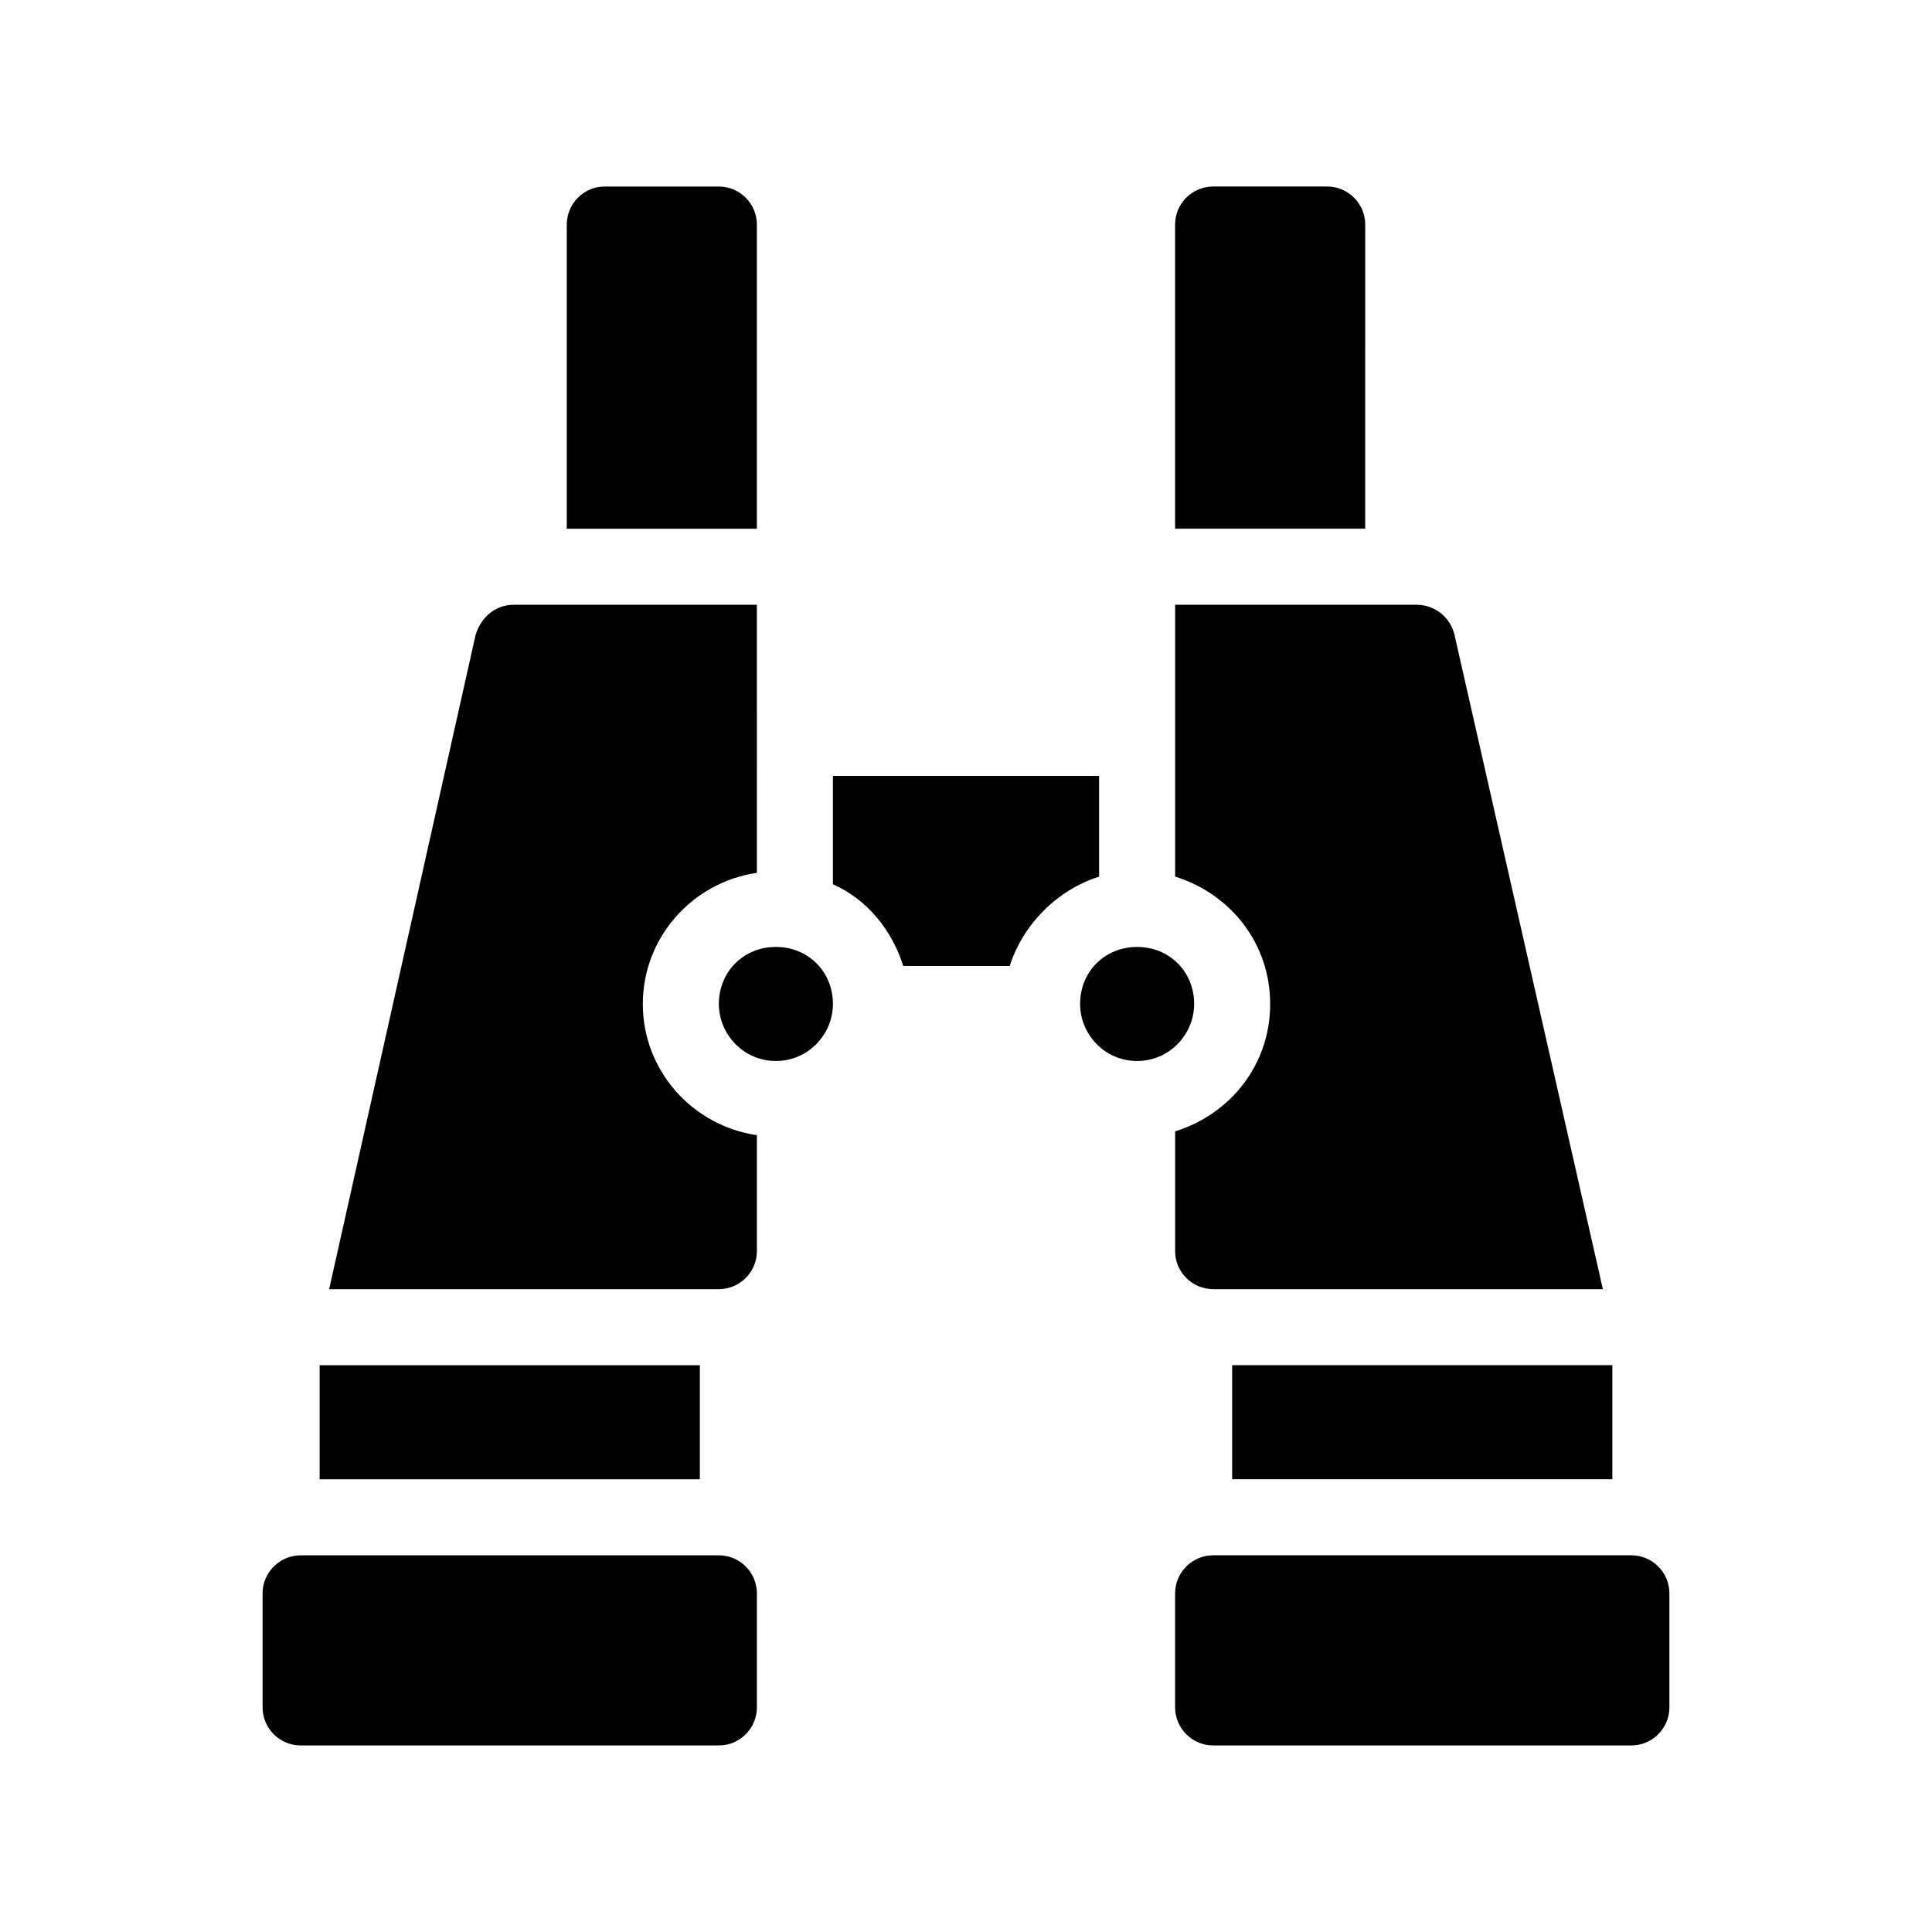 <?xml version="1.0" encoding="UTF-8"?>
<!-- Uploaded to: SVG Repo, www.svgrepo.com, Generator: SVG Repo Mixer Tools -->
<svg fill="#000000" width="800px" height="800px" version="1.1" viewBox="144 144 512 512" xmlns="http://www.w3.org/2000/svg">
 <path d="m435.27 376.32c-11.082 3.527-20.152 12.594-23.68 23.68h-28.215c-3.023-9.574-9.574-17.633-18.641-21.664v-28.719h70.535zm-90.688-172.81c0-5.543-4.535-10.078-10.078-10.078h-30.23c-5.543 0-10.078 4.535-10.078 10.078v80.609h50.383zm-30.227 206.56c0-17.633 13.098-32.242 30.23-34.762l-0.004-71.039h-64.484c-4.535 0-8.566 3.023-10.078 8.062l-38.793 173.31h103.28c5.543 0 10.078-4.535 10.078-10.078v-30.73c-17.133-2.516-30.23-17.129-30.23-34.762zm15.113 95.723h-100.76v30.23h100.76zm5.039 50.383h-110.84c-5.543 0-10.078 4.535-10.078 10.078v30.23c0 5.543 4.535 10.078 10.078 10.078h110.84c5.543 0 10.078-4.535 10.078-10.078v-30.23c-0.004-5.543-4.535-10.078-10.078-10.078zm171.29-352.67c0-5.543-4.535-10.078-10.078-10.078h-30.23c-5.543 0-10.078 4.535-10.078 10.078v80.609h50.383zm-25.188 206.56c0 16.121-10.578 29.223-25.191 33.754v31.742c0 5.543 4.535 10.078 10.078 10.078h103.28l-39.297-173.31c-1.008-4.535-5.039-8.062-10.078-8.062l-63.984-0.004v72.043c14.609 4.539 25.191 17.637 25.191 33.758zm-10.078 125.95h100.76v-30.23h-100.76zm105.8 20.152h-110.84c-5.543 0-10.078 4.535-10.078 10.078v30.23c0 5.543 4.535 10.078 10.078 10.078h110.84c5.543 0 10.078-4.535 10.078-10.078v-30.23c-0.004-5.543-4.535-10.078-10.078-10.078zm-226.71-161.22c-8.566 0-15.113 6.551-15.113 15.113 0 8.062 6.551 15.113 15.113 15.113 8.566 0 15.113-7.055 15.113-15.113 0-8.562-6.547-15.113-15.113-15.113zm110.84 15.113c0-8.566-6.551-15.113-15.113-15.113-8.566 0-15.113 6.551-15.113 15.113 0 8.062 6.551 15.113 15.113 15.113s15.113-7.051 15.113-15.113z"/>
</svg>
